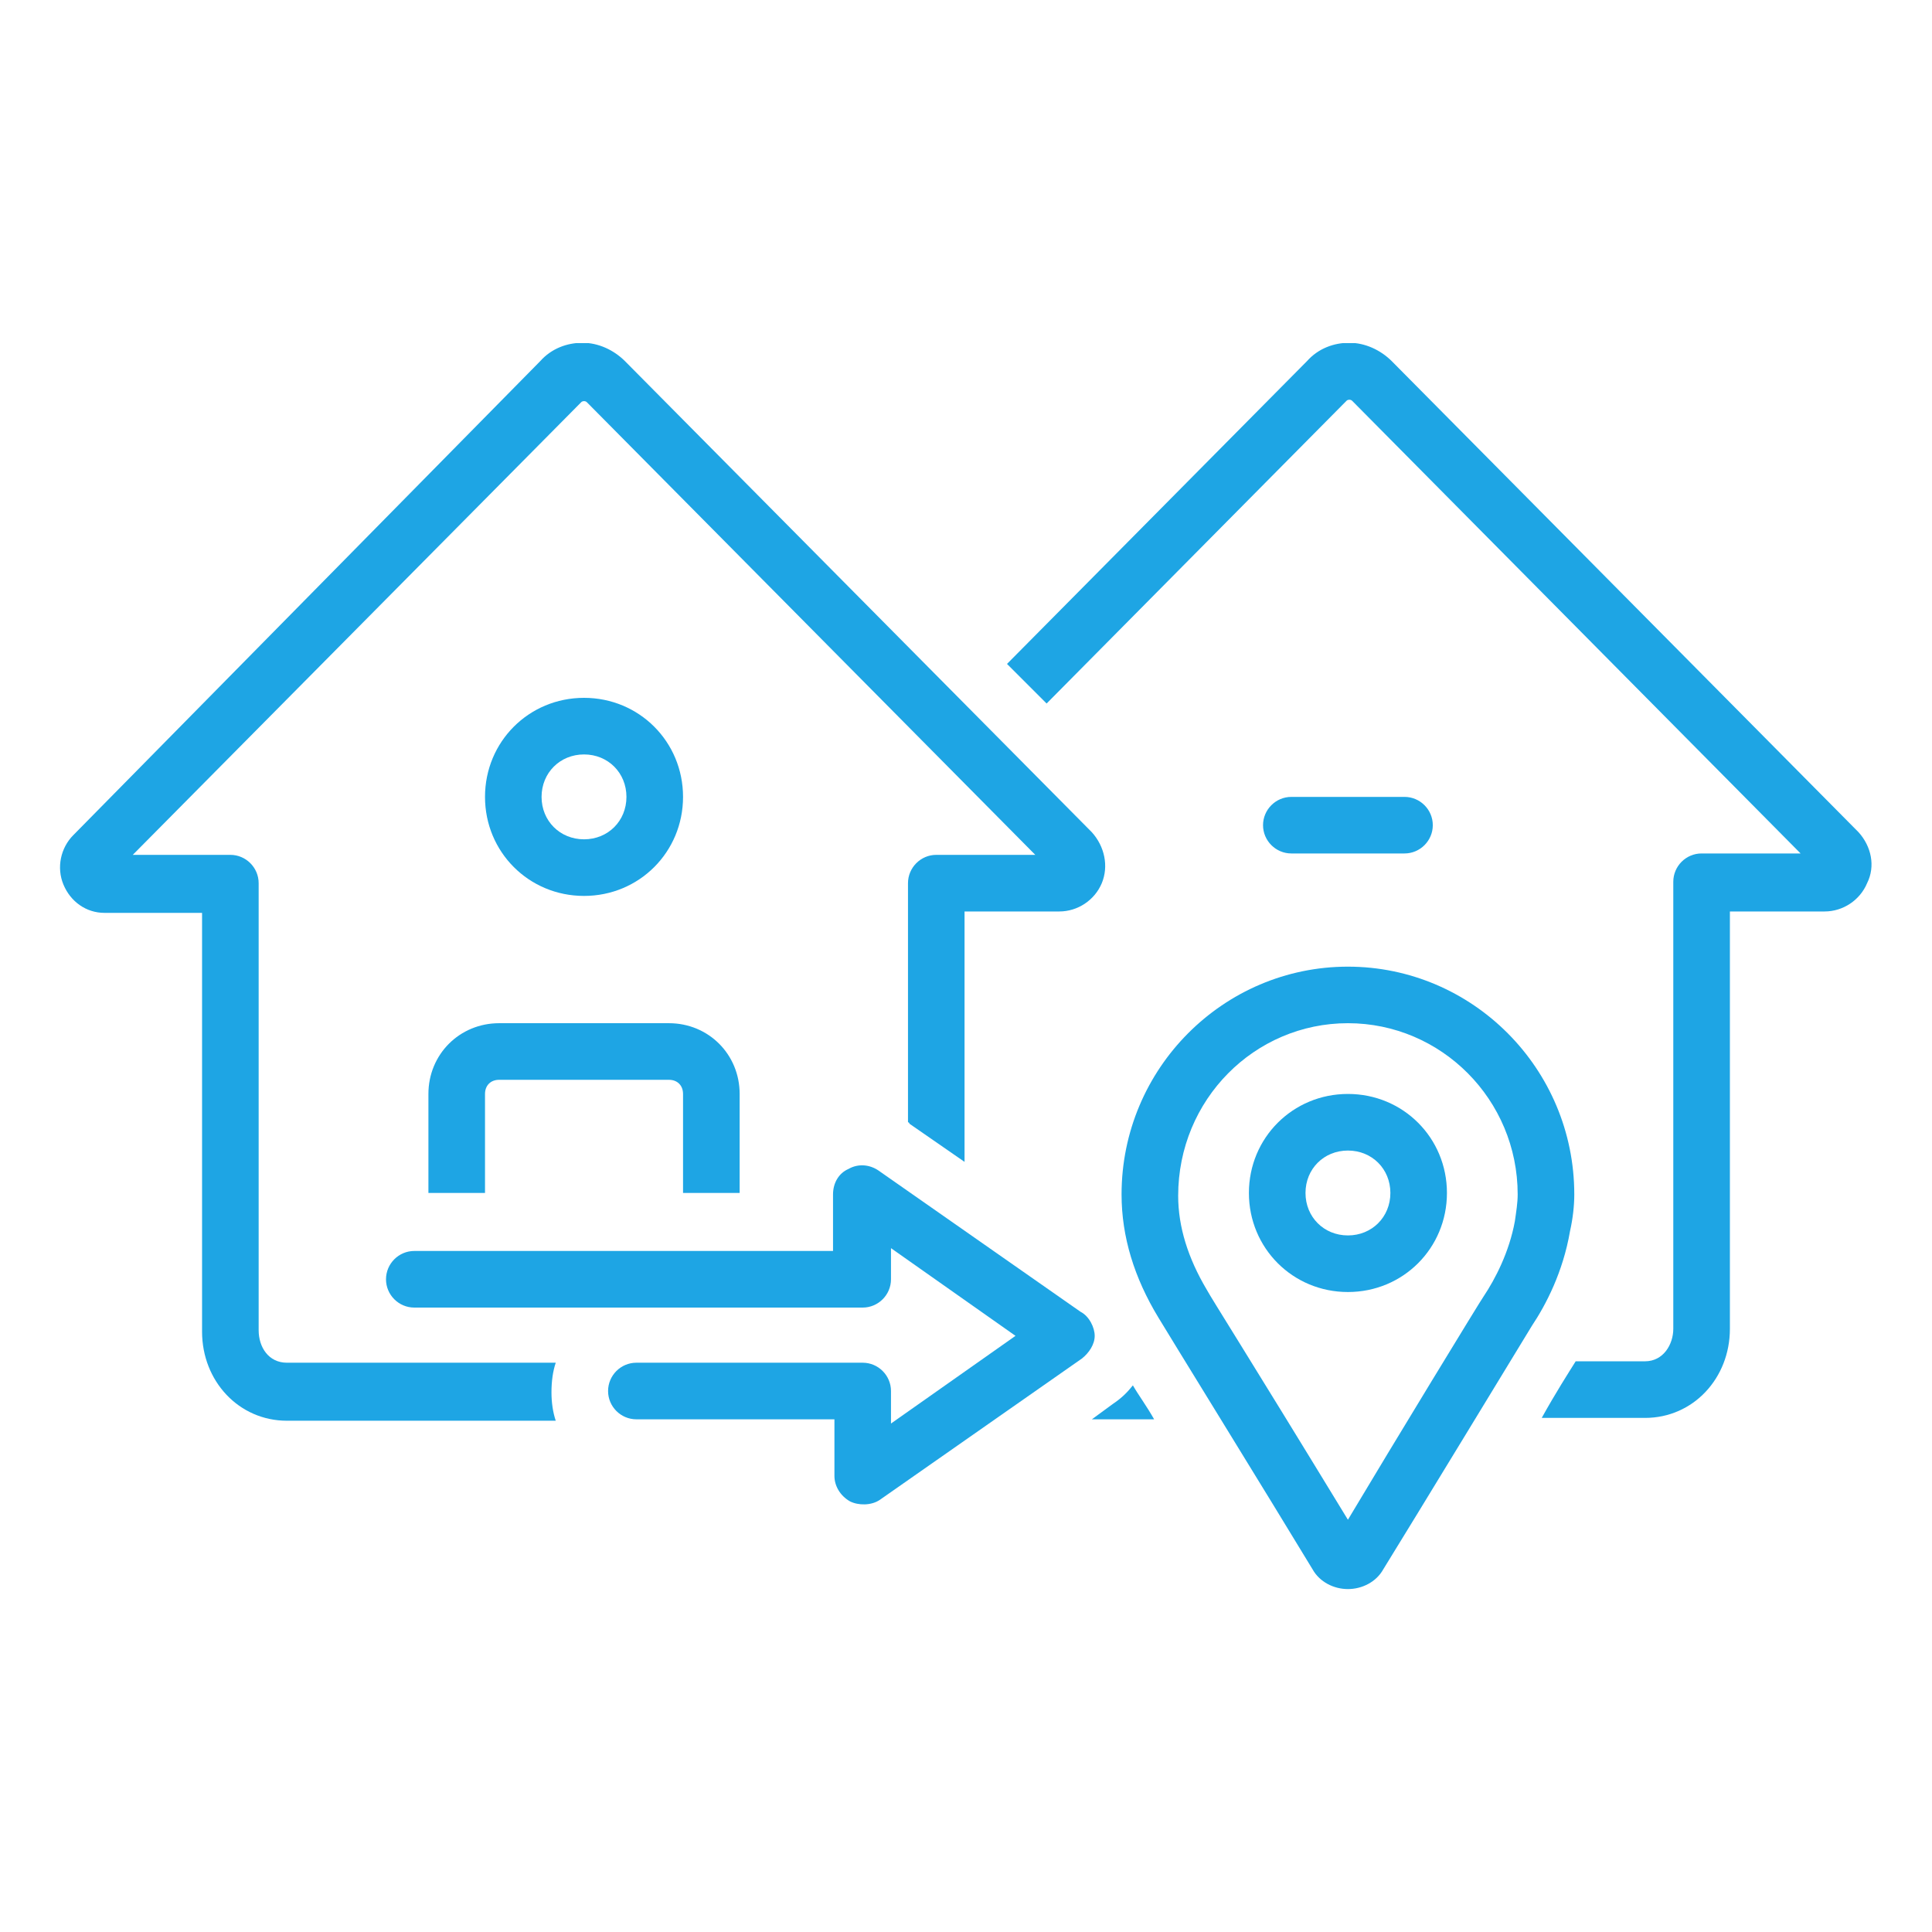 <svg xmlns="http://www.w3.org/2000/svg" xmlns:xlink="http://www.w3.org/1999/xlink" width="200" zoomAndPan="magnify" viewBox="0 0 150 150" height="200" preserveAspectRatio="xMidYMid meet" version="1.0"><defs><clipPath id="082651c6fb"><path d="M 87 75 L 123 75 L 123 123.363 L 87 123.363 Z M 87 75 " clip-rule="nonzero"/></clipPath><clipPath id="808f2463a2"><path d="M 4.07 26.641 L 86 26.641 L 86 111 L 4.07 111 Z M 4.07 26.641 " clip-rule="nonzero"/></clipPath><clipPath id="5cb40f8485"><path d="M 78 26.641 L 145.82 26.641 L 145.82 111 L 78 111 Z M 78 26.641 " clip-rule="nonzero"/></clipPath></defs><path fill="#1ea5e4" d="M 109.047 66.262 C 110.254 66.262 111.242 65.273 111.242 64.066 C 111.242 62.859 110.254 61.871 109.047 61.871 L 100.258 61.871 C 99.051 61.871 98.062 62.859 98.062 64.066 C 98.062 65.273 99.051 66.262 100.258 66.262 Z M 109.047 66.262 " fill-opacity="1" fill-rule="nonzero"/><g clip-path="url(#082651c6fb)"><path fill="#1ea5e4" d="M 122.227 92.734 C 122.227 82.957 114.316 75.051 104.652 75.051 C 94.988 75.051 87.078 82.957 87.078 92.734 C 87.078 96.027 88.066 99.211 89.934 102.289 C 90.047 102.508 99.051 117.113 101.906 121.84 C 102.457 122.828 103.555 123.375 104.652 123.375 C 105.75 123.375 106.848 122.828 107.398 121.84 C 109.375 118.652 118.93 102.945 118.93 102.945 C 120.027 101.301 121.348 98.773 121.895 95.59 C 122.117 94.602 122.227 93.609 122.227 92.734 Z M 117.613 94.82 C 117.172 97.234 116.074 99.324 115.195 100.641 C 115.086 100.75 108.059 112.281 104.652 117.992 C 96.414 104.484 94.219 101.078 93.668 100.09 C 92.242 97.676 91.473 95.258 91.473 92.844 C 91.473 85.375 97.402 79.441 104.652 79.441 C 111.902 79.441 117.832 85.375 117.832 92.734 C 117.832 93.391 117.723 94.051 117.613 94.82 Z M 117.613 94.82 " fill-opacity="1" fill-rule="nonzero"/></g><path fill="#1ea5e4" d="M 104.652 84.934 C 100.371 84.934 96.965 88.34 96.965 92.621 C 96.965 96.906 100.371 100.312 104.652 100.312 C 108.938 100.312 112.34 96.906 112.34 92.621 C 112.34 88.34 108.938 84.934 104.652 84.934 Z M 104.652 95.918 C 102.785 95.918 101.359 94.488 101.359 92.621 C 101.359 90.754 102.785 89.328 104.652 89.328 C 106.52 89.328 107.949 90.754 107.949 92.621 C 107.949 94.488 106.52 95.918 104.652 95.918 Z M 104.652 95.918 " fill-opacity="1" fill-rule="nonzero"/><path fill="#1ea5e4" d="M 45.344 69.559 C 49.625 69.559 53.031 66.152 53.031 61.871 C 53.031 57.586 49.625 54.18 45.344 54.18 C 41.059 54.18 37.656 57.586 37.656 61.871 C 37.656 66.152 41.059 69.559 45.344 69.559 Z M 45.344 58.574 C 47.211 58.574 48.637 60.004 48.637 61.871 C 48.637 63.738 47.211 65.164 45.344 65.164 C 43.477 65.164 42.047 63.738 42.047 61.871 C 42.047 60.004 43.477 58.574 45.344 58.574 Z M 45.344 58.574 " fill-opacity="1" fill-rule="nonzero"/><path fill="#1ea5e4" d="M 57.426 92.621 L 57.426 84.934 C 57.426 81.859 55.008 79.441 51.934 79.441 L 38.754 79.441 C 35.68 79.441 33.262 81.859 33.262 84.934 L 33.262 92.621 L 37.656 92.621 L 37.656 84.934 C 37.656 84.277 38.094 83.836 38.754 83.836 L 51.934 83.836 C 52.594 83.836 53.031 84.277 53.031 84.934 L 53.031 92.621 Z M 57.426 92.621 " fill-opacity="1" fill-rule="nonzero"/><path fill="#1ea5e4" d="M 83.895 101.848 L 68.188 90.867 C 67.531 90.426 66.652 90.316 65.883 90.754 C 65.113 91.086 64.676 91.855 64.676 92.734 L 64.676 97.125 L 32.164 97.125 C 30.957 97.125 29.969 98.113 29.969 99.324 C 29.969 100.531 30.957 101.52 32.164 101.52 L 66.98 101.52 C 68.188 101.52 69.176 100.531 69.176 99.324 L 69.176 96.906 L 78.844 103.715 L 69.176 110.523 L 69.176 108 C 69.176 106.789 68.188 105.801 66.98 105.801 L 49.406 105.801 C 48.199 105.801 47.211 106.789 47.211 108 C 47.211 109.207 48.199 110.195 49.406 110.195 L 64.785 110.195 L 64.785 114.59 C 64.785 115.359 65.223 116.125 65.992 116.566 C 66.652 116.895 67.641 116.895 68.297 116.457 L 84.004 105.473 C 84.555 105.035 84.992 104.375 84.992 103.715 C 84.992 103.059 84.555 102.18 83.895 101.848 Z M 83.895 101.848 " fill-opacity="1" fill-rule="nonzero"/><g clip-path="url(#808f2463a2)"><path fill="#1ea5e4" d="M 43.148 105.801 L 22.277 105.801 C 20.852 105.801 20.082 104.594 20.082 103.277 L 20.082 68.57 C 20.082 67.363 19.094 66.371 17.887 66.371 L 10.309 66.371 L 45.125 31.227 C 45.234 31.117 45.453 31.117 45.562 31.227 L 80.379 66.371 L 72.691 66.371 C 71.484 66.371 70.496 67.363 70.496 68.57 L 70.496 87.133 C 70.496 87.133 70.605 87.133 70.605 87.242 L 74.887 90.207 L 74.887 70.766 L 82.246 70.766 C 83.676 70.766 84.992 69.887 85.543 68.57 C 86.09 67.25 85.762 65.715 84.773 64.617 L 48.527 28.043 C 47.648 27.164 46.441 26.613 45.234 26.613 C 44.027 26.613 42.816 27.055 41.938 28.043 L 5.695 64.836 C 4.707 65.824 4.375 67.363 4.926 68.68 C 5.473 69.996 6.684 70.875 8.109 70.875 L 15.688 70.875 L 15.688 103.387 C 15.688 107.23 18.543 110.305 22.277 110.305 L 43.148 110.305 C 42.926 109.648 42.816 108.879 42.816 108.109 C 42.816 107.23 42.926 106.461 43.148 105.801 Z M 43.148 105.801 " fill-opacity="1" fill-rule="nonzero"/></g><path fill="#1ea5e4" d="M 86.422 108.988 L 84.773 110.195 L 89.605 110.195 C 89.055 109.207 88.398 108.328 87.957 107.559 C 87.52 108.109 87.078 108.547 86.422 108.988 Z M 86.422 108.988 " fill-opacity="1" fill-rule="nonzero"/><g clip-path="url(#5cb40f8485)"><path fill="#1ea5e4" d="M 144.301 64.617 L 108.059 28.043 C 107.18 27.164 105.969 26.613 104.762 26.613 C 103.555 26.613 102.348 27.055 101.469 28.043 L 78.184 51.547 L 81.258 54.621 L 104.543 31.117 C 104.652 31.008 104.871 31.008 104.98 31.117 L 139.797 66.262 L 132.109 66.262 C 130.902 66.262 129.914 67.25 129.914 68.461 L 129.914 103.168 C 129.914 104.375 129.145 105.691 127.719 105.691 L 122.336 105.691 C 121.785 106.57 120.797 108.109 119.699 110.086 L 127.719 110.086 C 131.453 110.086 134.309 107.012 134.309 103.168 L 134.309 70.766 L 141.664 70.766 C 143.094 70.766 144.41 69.887 144.961 68.57 C 145.621 67.25 145.289 65.715 144.301 64.617 Z M 144.301 64.617 " fill-opacity="1" fill-rule="nonzero"/></g></svg>